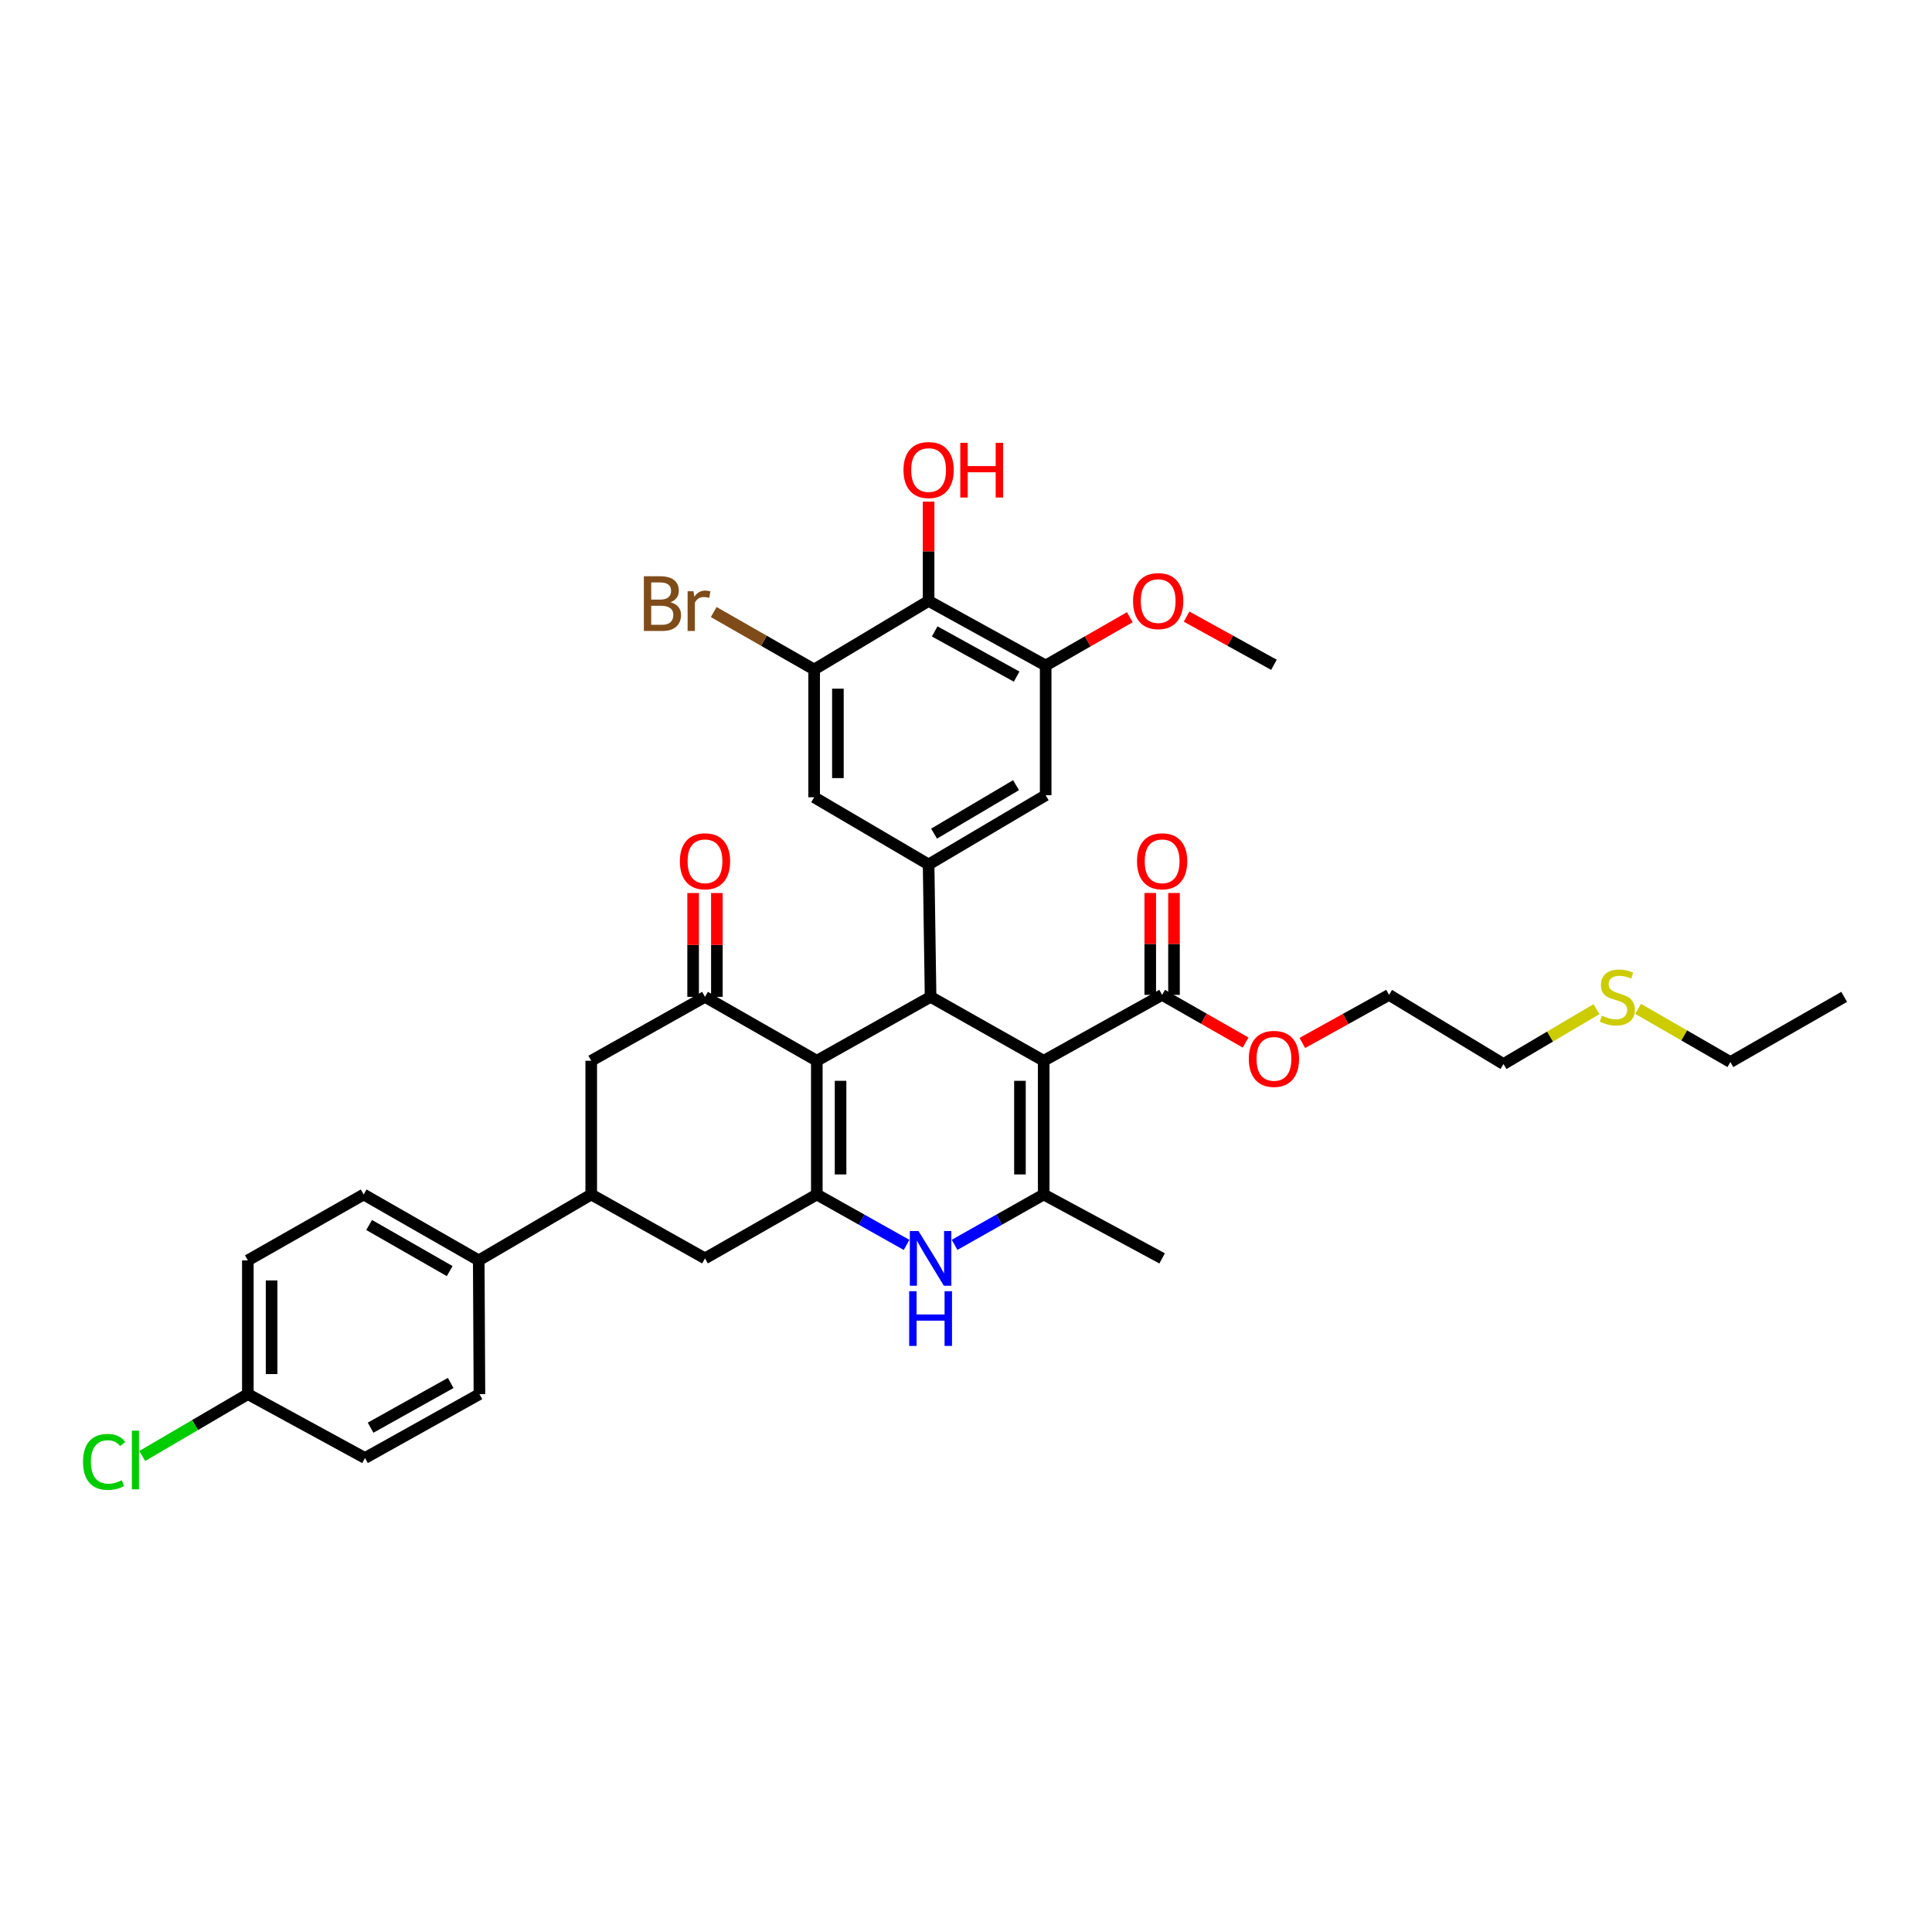 <?xml version='1.0' encoding='iso-8859-1'?>
<svg version='1.1' baseProfile='full'
              xmlns='http://www.w3.org/2000/svg'
                      xmlns:rdkit='http://www.rdkit.org/xml'
                      xmlns:xlink='http://www.w3.org/1999/xlink'
                  xml:space='preserve'
width='1000px' height='1000px' viewBox='0 0 1000 1000'>
<!-- END OF HEADER -->
<rect style='opacity:1.0;fill:#FFFFFF;stroke:none' width='1000' height='1000' x='0' y='0'> </rect>
<path class='bond-1' d='M 540.218,549.043 L 481.667,515.974' style='fill:none;fill-rule:evenodd;stroke:#000000;stroke-width:6px;stroke-linecap:butt;stroke-linejoin:miter;stroke-opacity:1' />
<path class='bond-3' d='M 540.218,549.043 L 540.218,618.268' style='fill:none;fill-rule:evenodd;stroke:#000000;stroke-width:6px;stroke-linecap:butt;stroke-linejoin:miter;stroke-opacity:1' />
<path class='bond-3' d='M 527.924,559.427 L 527.924,607.884' style='fill:none;fill-rule:evenodd;stroke:#000000;stroke-width:6px;stroke-linecap:butt;stroke-linejoin:miter;stroke-opacity:1' />
<path class='bond-7' d='M 540.218,549.043 L 601.514,514.949' style='fill:none;fill-rule:evenodd;stroke:#000000;stroke-width:6px;stroke-linecap:butt;stroke-linejoin:miter;stroke-opacity:1' />
<path class='bond-0' d='M 422.782,549.043 L 481.667,515.974' style='fill:none;fill-rule:evenodd;stroke:#000000;stroke-width:6px;stroke-linecap:butt;stroke-linejoin:miter;stroke-opacity:1' />
<path class='bond-5' d='M 422.782,549.043 L 364.907,515.974' style='fill:none;fill-rule:evenodd;stroke:#000000;stroke-width:6px;stroke-linecap:butt;stroke-linejoin:miter;stroke-opacity:1' />
<path class='bond-36' d='M 422.782,549.043 L 422.782,618.268' style='fill:none;fill-rule:evenodd;stroke:#000000;stroke-width:6px;stroke-linecap:butt;stroke-linejoin:miter;stroke-opacity:1' />
<path class='bond-36' d='M 435.075,559.427 L 435.075,607.884' style='fill:none;fill-rule:evenodd;stroke:#000000;stroke-width:6px;stroke-linecap:butt;stroke-linejoin:miter;stroke-opacity:1' />
<path class='bond-6' d='M 481.667,515.974 L 480.643,447.445' style='fill:none;fill-rule:evenodd;stroke:#000000;stroke-width:6px;stroke-linecap:butt;stroke-linejoin:miter;stroke-opacity:1' />
<path class='bond-2' d='M 422.782,618.268 L 446.01,631.313' style='fill:none;fill-rule:evenodd;stroke:#000000;stroke-width:6px;stroke-linecap:butt;stroke-linejoin:miter;stroke-opacity:1' />
<path class='bond-2' d='M 446.01,631.313 L 469.239,644.358' style='fill:none;fill-rule:evenodd;stroke:#0000FF;stroke-width:6px;stroke-linecap:butt;stroke-linejoin:miter;stroke-opacity:1' />
<path class='bond-11' d='M 422.782,618.268 L 364.907,651.337' style='fill:none;fill-rule:evenodd;stroke:#000000;stroke-width:6px;stroke-linecap:butt;stroke-linejoin:miter;stroke-opacity:1' />
<path class='bond-4' d='M 540.218,618.268 L 517.153,631.295' style='fill:none;fill-rule:evenodd;stroke:#000000;stroke-width:6px;stroke-linecap:butt;stroke-linejoin:miter;stroke-opacity:1' />
<path class='bond-4' d='M 517.153,631.295 L 494.088,644.322' style='fill:none;fill-rule:evenodd;stroke:#0000FF;stroke-width:6px;stroke-linecap:butt;stroke-linejoin:miter;stroke-opacity:1' />
<path class='bond-26' d='M 540.218,618.268 L 601.514,651.337' style='fill:none;fill-rule:evenodd;stroke:#000000;stroke-width:6px;stroke-linecap:butt;stroke-linejoin:miter;stroke-opacity:1' />
<path class='bond-13' d='M 364.907,515.974 L 306.022,549.043' style='fill:none;fill-rule:evenodd;stroke:#000000;stroke-width:6px;stroke-linecap:butt;stroke-linejoin:miter;stroke-opacity:1' />
<path class='bond-17' d='M 371.054,515.974 L 371.054,489.103' style='fill:none;fill-rule:evenodd;stroke:#000000;stroke-width:6px;stroke-linecap:butt;stroke-linejoin:miter;stroke-opacity:1' />
<path class='bond-17' d='M 371.054,489.103 L 371.054,462.233' style='fill:none;fill-rule:evenodd;stroke:#FF0000;stroke-width:6px;stroke-linecap:butt;stroke-linejoin:miter;stroke-opacity:1' />
<path class='bond-17' d='M 358.76,515.974 L 358.76,489.103' style='fill:none;fill-rule:evenodd;stroke:#000000;stroke-width:6px;stroke-linecap:butt;stroke-linejoin:miter;stroke-opacity:1' />
<path class='bond-17' d='M 358.76,489.103 L 358.76,462.233' style='fill:none;fill-rule:evenodd;stroke:#FF0000;stroke-width:6px;stroke-linecap:butt;stroke-linejoin:miter;stroke-opacity:1' />
<path class='bond-14' d='M 480.643,447.445 L 421.402,412.661' style='fill:none;fill-rule:evenodd;stroke:#000000;stroke-width:6px;stroke-linecap:butt;stroke-linejoin:miter;stroke-opacity:1' />
<path class='bond-15' d='M 480.643,447.445 L 541.242,411.61' style='fill:none;fill-rule:evenodd;stroke:#000000;stroke-width:6px;stroke-linecap:butt;stroke-linejoin:miter;stroke-opacity:1' />
<path class='bond-15' d='M 483.475,431.488 L 525.895,406.403' style='fill:none;fill-rule:evenodd;stroke:#000000;stroke-width:6px;stroke-linecap:butt;stroke-linejoin:miter;stroke-opacity:1' />
<path class='bond-18' d='M 607.66,514.949 L 607.66,488.578' style='fill:none;fill-rule:evenodd;stroke:#000000;stroke-width:6px;stroke-linecap:butt;stroke-linejoin:miter;stroke-opacity:1' />
<path class='bond-18' d='M 607.66,488.578 L 607.66,462.208' style='fill:none;fill-rule:evenodd;stroke:#FF0000;stroke-width:6px;stroke-linecap:butt;stroke-linejoin:miter;stroke-opacity:1' />
<path class='bond-18' d='M 595.367,514.949 L 595.367,488.578' style='fill:none;fill-rule:evenodd;stroke:#000000;stroke-width:6px;stroke-linecap:butt;stroke-linejoin:miter;stroke-opacity:1' />
<path class='bond-18' d='M 595.367,488.578 L 595.367,462.208' style='fill:none;fill-rule:evenodd;stroke:#FF0000;stroke-width:6px;stroke-linecap:butt;stroke-linejoin:miter;stroke-opacity:1' />
<path class='bond-23' d='M 601.514,514.949 L 623.118,527.284' style='fill:none;fill-rule:evenodd;stroke:#000000;stroke-width:6px;stroke-linecap:butt;stroke-linejoin:miter;stroke-opacity:1' />
<path class='bond-23' d='M 623.118,527.284 L 644.722,539.618' style='fill:none;fill-rule:evenodd;stroke:#FF0000;stroke-width:6px;stroke-linecap:butt;stroke-linejoin:miter;stroke-opacity:1' />
<path class='bond-8' d='M 480.643,311.043 L 541.242,344.46' style='fill:none;fill-rule:evenodd;stroke:#000000;stroke-width:6px;stroke-linecap:butt;stroke-linejoin:miter;stroke-opacity:1' />
<path class='bond-8' d='M 483.796,326.821 L 526.216,350.213' style='fill:none;fill-rule:evenodd;stroke:#000000;stroke-width:6px;stroke-linecap:butt;stroke-linejoin:miter;stroke-opacity:1' />
<path class='bond-22' d='M 480.643,311.043 L 480.643,285.351' style='fill:none;fill-rule:evenodd;stroke:#000000;stroke-width:6px;stroke-linecap:butt;stroke-linejoin:miter;stroke-opacity:1' />
<path class='bond-22' d='M 480.643,285.351 L 480.643,259.66' style='fill:none;fill-rule:evenodd;stroke:#FF0000;stroke-width:6px;stroke-linecap:butt;stroke-linejoin:miter;stroke-opacity:1' />
<path class='bond-37' d='M 480.643,311.043 L 421.402,346.53' style='fill:none;fill-rule:evenodd;stroke:#000000;stroke-width:6px;stroke-linecap:butt;stroke-linejoin:miter;stroke-opacity:1' />
<path class='bond-9' d='M 421.402,346.53 L 421.402,412.661' style='fill:none;fill-rule:evenodd;stroke:#000000;stroke-width:6px;stroke-linecap:butt;stroke-linejoin:miter;stroke-opacity:1' />
<path class='bond-9' d='M 433.695,356.45 L 433.695,402.742' style='fill:none;fill-rule:evenodd;stroke:#000000;stroke-width:6px;stroke-linecap:butt;stroke-linejoin:miter;stroke-opacity:1' />
<path class='bond-21' d='M 421.402,346.53 L 395.413,331.662' style='fill:none;fill-rule:evenodd;stroke:#000000;stroke-width:6px;stroke-linecap:butt;stroke-linejoin:miter;stroke-opacity:1' />
<path class='bond-21' d='M 395.413,331.662 L 369.423,316.793' style='fill:none;fill-rule:evenodd;stroke:#7F4C19;stroke-width:6px;stroke-linecap:butt;stroke-linejoin:miter;stroke-opacity:1' />
<path class='bond-10' d='M 541.242,344.46 L 541.242,411.61' style='fill:none;fill-rule:evenodd;stroke:#000000;stroke-width:6px;stroke-linecap:butt;stroke-linejoin:miter;stroke-opacity:1' />
<path class='bond-25' d='M 541.242,344.46 L 563.014,331.964' style='fill:none;fill-rule:evenodd;stroke:#000000;stroke-width:6px;stroke-linecap:butt;stroke-linejoin:miter;stroke-opacity:1' />
<path class='bond-25' d='M 563.014,331.964 L 584.787,319.468' style='fill:none;fill-rule:evenodd;stroke:#FF0000;stroke-width:6px;stroke-linecap:butt;stroke-linejoin:miter;stroke-opacity:1' />
<path class='bond-12' d='M 364.907,651.337 L 306.022,618.268' style='fill:none;fill-rule:evenodd;stroke:#000000;stroke-width:6px;stroke-linecap:butt;stroke-linejoin:miter;stroke-opacity:1' />
<path class='bond-16' d='M 306.022,618.268 L 247.799,652.362' style='fill:none;fill-rule:evenodd;stroke:#000000;stroke-width:6px;stroke-linecap:butt;stroke-linejoin:miter;stroke-opacity:1' />
<path class='bond-38' d='M 306.022,618.268 L 306.022,549.043' style='fill:none;fill-rule:evenodd;stroke:#000000;stroke-width:6px;stroke-linecap:butt;stroke-linejoin:miter;stroke-opacity:1' />
<path class='bond-19' d='M 247.799,652.362 L 188.231,618.268' style='fill:none;fill-rule:evenodd;stroke:#000000;stroke-width:6px;stroke-linecap:butt;stroke-linejoin:miter;stroke-opacity:1' />
<path class='bond-19' d='M 232.757,657.917 L 191.059,634.052' style='fill:none;fill-rule:evenodd;stroke:#000000;stroke-width:6px;stroke-linecap:butt;stroke-linejoin:miter;stroke-opacity:1' />
<path class='bond-20' d='M 247.799,652.362 L 248.154,721.594' style='fill:none;fill-rule:evenodd;stroke:#000000;stroke-width:6px;stroke-linecap:butt;stroke-linejoin:miter;stroke-opacity:1' />
<path class='bond-27' d='M 188.231,618.268 L 128.287,652.362' style='fill:none;fill-rule:evenodd;stroke:#000000;stroke-width:6px;stroke-linecap:butt;stroke-linejoin:miter;stroke-opacity:1' />
<path class='bond-28' d='M 248.154,721.594 L 188.927,754.656' style='fill:none;fill-rule:evenodd;stroke:#000000;stroke-width:6px;stroke-linecap:butt;stroke-linejoin:miter;stroke-opacity:1' />
<path class='bond-28' d='M 233.278,715.819 L 191.819,738.963' style='fill:none;fill-rule:evenodd;stroke:#000000;stroke-width:6px;stroke-linecap:butt;stroke-linejoin:miter;stroke-opacity:1' />
<path class='bond-33' d='M 674.091,539.836 L 696.527,527.393' style='fill:none;fill-rule:evenodd;stroke:#FF0000;stroke-width:6px;stroke-linecap:butt;stroke-linejoin:miter;stroke-opacity:1' />
<path class='bond-33' d='M 696.527,527.393 L 718.963,514.949' style='fill:none;fill-rule:evenodd;stroke:#000000;stroke-width:6px;stroke-linecap:butt;stroke-linejoin:miter;stroke-opacity:1' />
<path class='bond-24' d='M 128.287,721.594 L 188.927,754.656' style='fill:none;fill-rule:evenodd;stroke:#000000;stroke-width:6px;stroke-linecap:butt;stroke-linejoin:miter;stroke-opacity:1' />
<path class='bond-29' d='M 128.287,721.594 L 100.952,737.608' style='fill:none;fill-rule:evenodd;stroke:#000000;stroke-width:6px;stroke-linecap:butt;stroke-linejoin:miter;stroke-opacity:1' />
<path class='bond-29' d='M 100.952,737.608 L 73.618,753.622' style='fill:none;fill-rule:evenodd;stroke:#00CC00;stroke-width:6px;stroke-linecap:butt;stroke-linejoin:miter;stroke-opacity:1' />
<path class='bond-39' d='M 128.287,721.594 L 128.287,652.362' style='fill:none;fill-rule:evenodd;stroke:#000000;stroke-width:6px;stroke-linecap:butt;stroke-linejoin:miter;stroke-opacity:1' />
<path class='bond-39' d='M 140.58,711.209 L 140.58,662.747' style='fill:none;fill-rule:evenodd;stroke:#000000;stroke-width:6px;stroke-linecap:butt;stroke-linejoin:miter;stroke-opacity:1' />
<path class='bond-34' d='M 614.176,319.158 L 636.782,331.628' style='fill:none;fill-rule:evenodd;stroke:#FF0000;stroke-width:6px;stroke-linecap:butt;stroke-linejoin:miter;stroke-opacity:1' />
<path class='bond-34' d='M 636.782,331.628 L 659.388,344.099' style='fill:none;fill-rule:evenodd;stroke:#000000;stroke-width:6px;stroke-linecap:butt;stroke-linejoin:miter;stroke-opacity:1' />
<path class='bond-30' d='M 826.32,522.343 L 802.265,536.543' style='fill:none;fill-rule:evenodd;stroke:#CCCC00;stroke-width:6px;stroke-linecap:butt;stroke-linejoin:miter;stroke-opacity:1' />
<path class='bond-30' d='M 802.265,536.543 L 778.211,550.743' style='fill:none;fill-rule:evenodd;stroke:#000000;stroke-width:6px;stroke-linecap:butt;stroke-linejoin:miter;stroke-opacity:1' />
<path class='bond-32' d='M 847.879,522.182 L 871.763,535.95' style='fill:none;fill-rule:evenodd;stroke:#CCCC00;stroke-width:6px;stroke-linecap:butt;stroke-linejoin:miter;stroke-opacity:1' />
<path class='bond-32' d='M 871.763,535.95 L 895.647,549.719' style='fill:none;fill-rule:evenodd;stroke:#000000;stroke-width:6px;stroke-linecap:butt;stroke-linejoin:miter;stroke-opacity:1' />
<path class='bond-31' d='M 778.211,550.743 L 718.963,514.949' style='fill:none;fill-rule:evenodd;stroke:#000000;stroke-width:6px;stroke-linecap:butt;stroke-linejoin:miter;stroke-opacity:1' />
<path class='bond-35' d='M 895.647,549.719 L 954.545,515.974' style='fill:none;fill-rule:evenodd;stroke:#000000;stroke-width:6px;stroke-linecap:butt;stroke-linejoin:miter;stroke-opacity:1' />
<path  class='atom-5' d='M 475.407 637.177
L 484.687 652.177
Q 485.607 653.657, 487.087 656.337
Q 488.567 659.017, 488.647 659.177
L 488.647 637.177
L 492.407 637.177
L 492.407 665.497
L 488.527 665.497
L 478.567 649.097
Q 477.407 647.177, 476.167 644.977
Q 474.967 642.777, 474.607 642.097
L 474.607 665.497
L 470.927 665.497
L 470.927 637.177
L 475.407 637.177
' fill='#0000FF'/>
<path  class='atom-5' d='M 470.587 668.329
L 474.427 668.329
L 474.427 680.369
L 488.907 680.369
L 488.907 668.329
L 492.747 668.329
L 492.747 696.649
L 488.907 696.649
L 488.907 683.569
L 474.427 683.569
L 474.427 696.649
L 470.587 696.649
L 470.587 668.329
' fill='#0000FF'/>
<path  class='atom-18' d='M 351.907 445.797
Q 351.907 438.997, 355.267 435.197
Q 358.627 431.397, 364.907 431.397
Q 371.187 431.397, 374.547 435.197
Q 377.907 438.997, 377.907 445.797
Q 377.907 452.677, 374.507 456.597
Q 371.107 460.477, 364.907 460.477
Q 358.667 460.477, 355.267 456.597
Q 351.907 452.717, 351.907 445.797
M 364.907 457.277
Q 369.227 457.277, 371.547 454.397
Q 373.907 451.477, 373.907 445.797
Q 373.907 440.237, 371.547 437.437
Q 369.227 434.597, 364.907 434.597
Q 360.587 434.597, 358.227 437.397
Q 355.907 440.197, 355.907 445.797
Q 355.907 451.517, 358.227 454.397
Q 360.587 457.277, 364.907 457.277
' fill='#FF0000'/>
<path  class='atom-19' d='M 588.514 445.797
Q 588.514 438.997, 591.874 435.197
Q 595.234 431.397, 601.514 431.397
Q 607.794 431.397, 611.154 435.197
Q 614.514 438.997, 614.514 445.797
Q 614.514 452.677, 611.114 456.597
Q 607.714 460.477, 601.514 460.477
Q 595.274 460.477, 591.874 456.597
Q 588.514 452.717, 588.514 445.797
M 601.514 457.277
Q 605.834 457.277, 608.154 454.397
Q 610.514 451.477, 610.514 445.797
Q 610.514 440.237, 608.154 437.437
Q 605.834 434.597, 601.514 434.597
Q 597.194 434.597, 594.834 437.397
Q 592.514 440.197, 592.514 445.797
Q 592.514 451.517, 594.834 454.397
Q 597.194 457.277, 601.514 457.277
' fill='#FF0000'/>
<path  class='atom-22' d='M 347.027 311.716
Q 349.747 312.476, 351.107 314.156
Q 352.507 315.796, 352.507 318.236
Q 352.507 322.156, 349.987 324.396
Q 347.507 326.596, 342.787 326.596
L 333.267 326.596
L 333.267 298.276
L 341.627 298.276
Q 346.467 298.276, 348.907 300.236
Q 351.347 302.196, 351.347 305.796
Q 351.347 310.076, 347.027 311.716
M 337.067 301.476
L 337.067 310.356
L 341.627 310.356
Q 344.427 310.356, 345.867 309.236
Q 347.347 308.076, 347.347 305.796
Q 347.347 301.476, 341.627 301.476
L 337.067 301.476
M 342.787 323.396
Q 345.547 323.396, 347.027 322.076
Q 348.507 320.756, 348.507 318.236
Q 348.507 315.916, 346.867 314.756
Q 345.267 313.556, 342.187 313.556
L 337.067 313.556
L 337.067 323.396
L 342.787 323.396
' fill='#7F4C19'/>
<path  class='atom-22' d='M 358.947 306.036
L 359.387 308.876
Q 361.547 305.676, 365.067 305.676
Q 366.187 305.676, 367.707 306.076
L 367.107 309.436
Q 365.387 309.036, 364.427 309.036
Q 362.747 309.036, 361.627 309.716
Q 360.547 310.356, 359.667 311.916
L 359.667 326.596
L 355.907 326.596
L 355.907 306.036
L 358.947 306.036
' fill='#7F4C19'/>
<path  class='atom-23' d='M 467.643 243.284
Q 467.643 236.484, 471.003 232.684
Q 474.363 228.884, 480.643 228.884
Q 486.923 228.884, 490.283 232.684
Q 493.643 236.484, 493.643 243.284
Q 493.643 250.164, 490.243 254.084
Q 486.843 257.964, 480.643 257.964
Q 474.403 257.964, 471.003 254.084
Q 467.643 250.204, 467.643 243.284
M 480.643 254.764
Q 484.963 254.764, 487.283 251.884
Q 489.643 248.964, 489.643 243.284
Q 489.643 237.724, 487.283 234.924
Q 484.963 232.084, 480.643 232.084
Q 476.323 232.084, 473.963 234.884
Q 471.643 237.684, 471.643 243.284
Q 471.643 249.004, 473.963 251.884
Q 476.323 254.764, 480.643 254.764
' fill='#FF0000'/>
<path  class='atom-23' d='M 497.043 229.204
L 500.883 229.204
L 500.883 241.244
L 515.363 241.244
L 515.363 229.204
L 519.203 229.204
L 519.203 257.524
L 515.363 257.524
L 515.363 244.444
L 500.883 244.444
L 500.883 257.524
L 497.043 257.524
L 497.043 229.204
' fill='#FF0000'/>
<path  class='atom-24' d='M 646.388 548.071
Q 646.388 541.271, 649.748 537.471
Q 653.108 533.671, 659.388 533.671
Q 665.668 533.671, 669.028 537.471
Q 672.388 541.271, 672.388 548.071
Q 672.388 554.951, 668.988 558.871
Q 665.588 562.751, 659.388 562.751
Q 653.148 562.751, 649.748 558.871
Q 646.388 554.991, 646.388 548.071
M 659.388 559.551
Q 663.708 559.551, 666.028 556.671
Q 668.388 553.751, 668.388 548.071
Q 668.388 542.511, 666.028 539.711
Q 663.708 536.871, 659.388 536.871
Q 655.068 536.871, 652.708 539.671
Q 650.388 542.471, 650.388 548.071
Q 650.388 553.791, 652.708 556.671
Q 655.068 559.551, 659.388 559.551
' fill='#FF0000'/>
<path  class='atom-26' d='M 586.465 311.123
Q 586.465 304.323, 589.825 300.523
Q 593.185 296.723, 599.465 296.723
Q 605.745 296.723, 609.105 300.523
Q 612.465 304.323, 612.465 311.123
Q 612.465 318.003, 609.065 321.923
Q 605.665 325.803, 599.465 325.803
Q 593.225 325.803, 589.825 321.923
Q 586.465 318.043, 586.465 311.123
M 599.465 322.603
Q 603.785 322.603, 606.105 319.723
Q 608.465 316.803, 608.465 311.123
Q 608.465 305.563, 606.105 302.763
Q 603.785 299.923, 599.465 299.923
Q 595.145 299.923, 592.785 302.723
Q 590.465 305.523, 590.465 311.123
Q 590.465 316.843, 592.785 319.723
Q 595.145 322.603, 599.465 322.603
' fill='#FF0000'/>
<path  class='atom-30' d='M 42.971 756.668
Q 42.971 749.628, 46.251 745.948
Q 49.571 742.228, 55.851 742.228
Q 61.691 742.228, 64.811 746.348
L 62.171 748.508
Q 59.891 745.508, 55.851 745.508
Q 51.571 745.508, 49.291 748.388
Q 47.051 751.228, 47.051 756.668
Q 47.051 762.268, 49.371 765.148
Q 51.731 768.028, 56.291 768.028
Q 59.411 768.028, 63.051 766.148
L 64.171 769.148
Q 62.691 770.108, 60.451 770.668
Q 58.211 771.228, 55.731 771.228
Q 49.571 771.228, 46.251 767.468
Q 42.971 763.708, 42.971 756.668
' fill='#00CC00'/>
<path  class='atom-30' d='M 68.251 740.508
L 71.931 740.508
L 71.931 770.868
L 68.251 770.868
L 68.251 740.508
' fill='#00CC00'/>
<path  class='atom-31' d='M 829.11 525.694
Q 829.43 525.814, 830.75 526.374
Q 832.07 526.934, 833.51 527.294
Q 834.99 527.614, 836.43 527.614
Q 839.11 527.614, 840.67 526.334
Q 842.23 525.014, 842.23 522.734
Q 842.23 521.174, 841.43 520.214
Q 840.67 519.254, 839.47 518.734
Q 838.27 518.214, 836.27 517.614
Q 833.75 516.854, 832.23 516.134
Q 830.75 515.414, 829.67 513.894
Q 828.63 512.374, 828.63 509.814
Q 828.63 506.254, 831.03 504.054
Q 833.47 501.854, 838.27 501.854
Q 841.55 501.854, 845.27 503.414
L 844.35 506.494
Q 840.95 505.094, 838.39 505.094
Q 835.63 505.094, 834.11 506.254
Q 832.59 507.374, 832.63 509.334
Q 832.63 510.854, 833.39 511.774
Q 834.19 512.694, 835.31 513.214
Q 836.47 513.734, 838.39 514.334
Q 840.95 515.134, 842.47 515.934
Q 843.99 516.734, 845.07 518.374
Q 846.19 519.974, 846.19 522.734
Q 846.19 526.654, 843.55 528.774
Q 840.95 530.854, 836.59 530.854
Q 834.07 530.854, 832.15 530.294
Q 830.27 529.774, 828.03 528.854
L 829.11 525.694
' fill='#CCCC00'/>
</svg>
